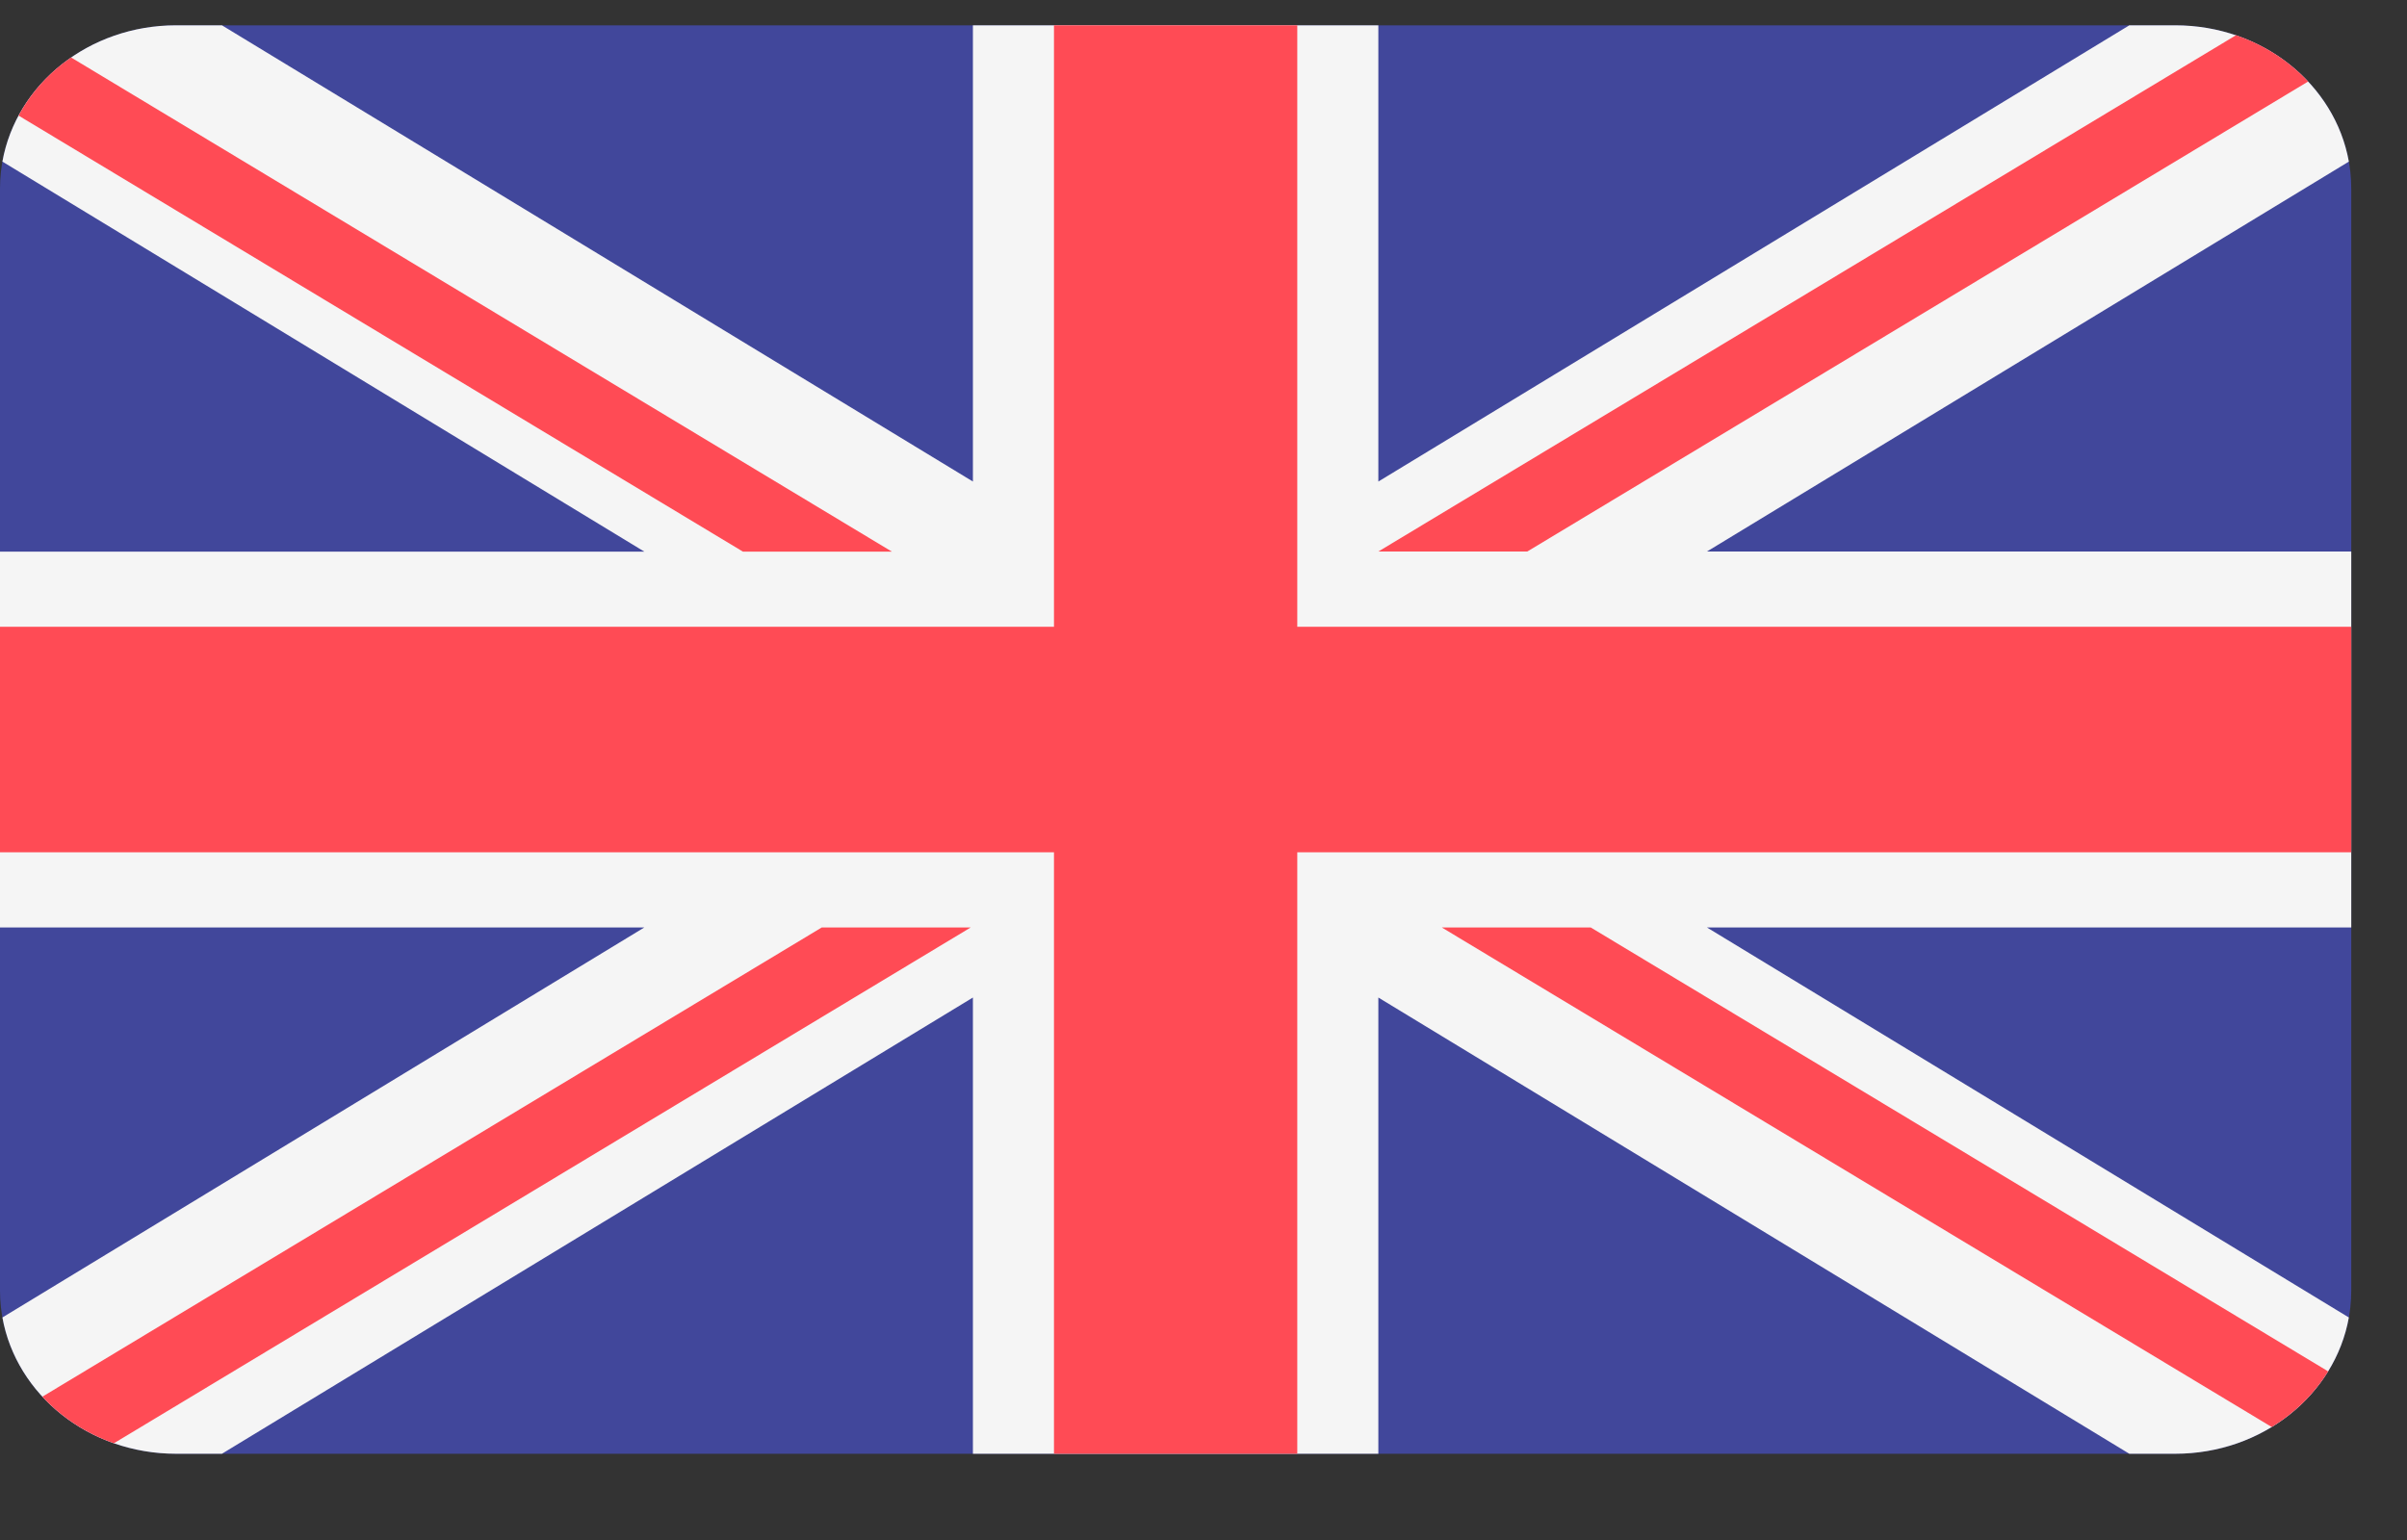 <svg width="25" height="16" viewBox="0 0 25 16" fill="none" xmlns="http://www.w3.org/2000/svg">
<rect x="0" y="0" width="25" height="16" fill="#333333" stroke="none"/>
<path d="M22.592 0.263H1.829C0.819 0.263 0 1.022 0 1.959V13.408C0 14.345 0.819 15.104 1.829 15.104H22.592C23.602 15.104 24.421 14.345 24.421 13.408V1.959C24.421 1.022 23.602 0.263 22.592 0.263Z" fill="#41479B"/>
<path d="M24.396 1.679C24.252 0.875 23.499 0.263 22.592 0.263H22.116L14.316 5.003V0.263H10.105V5.003L2.305 0.263H1.829C0.922 0.263 0.169 0.875 0.025 1.679L6.692 5.731H0V9.636H6.692L0.025 13.688C0.169 14.491 0.922 15.104 1.829 15.104H2.305L10.105 10.364V15.104H14.316V10.364L22.116 15.104H22.592C23.499 15.104 24.252 14.491 24.396 13.688L17.729 9.636H24.421V5.73H17.729L24.396 1.679Z" fill="#F5F5F5"/>
<path d="M13.474 0.263H10.947V6.512H0V8.855H10.947V15.104H13.474V8.855H24.421V6.512H13.474V0.263Z" fill="#FF4B55"/>
<path d="M1.183 14.995L10.082 9.636H8.535L0.44 14.511C0.638 14.725 0.893 14.893 1.183 14.995Z" fill="#FF4B55"/>
<path d="M16.522 9.636H14.975L23.595 14.826C23.836 14.679 24.037 14.481 24.181 14.248L16.522 9.636Z" fill="#FF4B55"/>
<path d="M0.193 1.201L7.716 5.731H9.263L0.738 0.597C0.509 0.755 0.322 0.962 0.193 1.201Z" fill="#FF4B55"/>
<path d="M15.863 5.73L23.973 0.847C23.773 0.633 23.516 0.466 23.224 0.366L14.316 5.73H15.863Z" fill="#FF4B55"/>
</svg>
